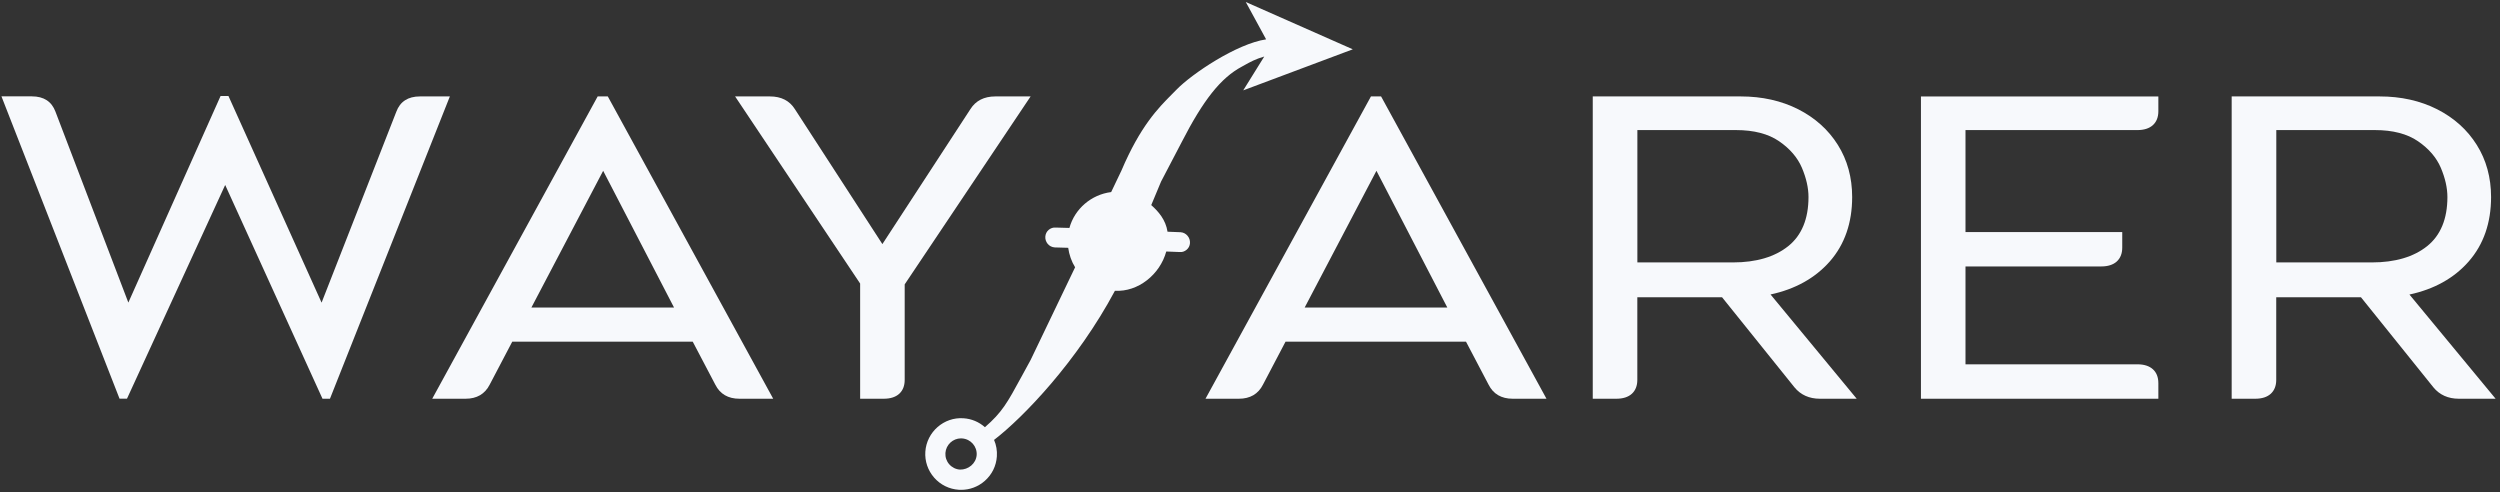 <svg width="193" height="38" viewBox="0 0 193 38" fill="none" xmlns="http://www.w3.org/2000/svg">
    <rect x="0" y="0" width="193" height="38" fill="#333333" stroke="none"/>
    <g clip-path="url(#clip0_1133_4358)">
    <path d="M34.73 7.444H32.416C31.498 7.444 30.886 7.843 30.595 8.627L24.826 23.364L17.636 7.41H17.029L9.908 23.359L4.282 8.622C3.991 7.838 3.379 7.439 2.461 7.439H0.112L9.212 30.737L9.227 30.777H9.804L17.384 14.28L24.88 30.747L24.895 30.782H25.473L34.696 7.528L34.73 7.444Z" fill="#F7F9FC"/>
    <path d="M46.919 7.444H46.14L33.368 30.782H35.944C36.813 30.782 37.434 30.417 37.8 29.702L39.547 26.375H53.478L55.225 29.702C55.585 30.417 56.212 30.782 57.08 30.782H59.691L46.939 7.474L46.919 7.444ZM52.037 23.744H41.022L46.564 13.186L52.037 23.744Z" fill="#F7F9FC"/>
    <path d="M74.915 8.425L68.12 18.844L61.364 8.425C60.955 7.775 60.308 7.444 59.44 7.444H56.75L66.403 21.89V30.782H68.228C68.737 30.782 69.136 30.654 69.418 30.402C69.699 30.146 69.842 29.786 69.842 29.328V21.954L79.5 7.538L79.564 7.444H76.84C75.971 7.444 75.325 7.775 74.915 8.425Z" fill="#F7F9FC"/>
    <path d="M106.617 7.444H105.837L93.065 30.782H95.641C96.51 30.782 97.132 30.417 97.497 29.702L99.244 26.375H113.175L114.922 29.702C115.282 30.417 115.909 30.782 116.778 30.782H119.388L106.636 7.474L106.617 7.444ZM111.734 23.744H100.719L106.261 13.186L111.734 23.744Z" fill="#F7F9FC"/>
    <path d="M141.259 20.185C142.404 18.879 142.987 17.208 142.987 15.212C142.987 13.709 142.617 12.353 141.881 11.185C141.151 10.017 140.119 9.095 138.822 8.435C137.524 7.779 136.033 7.444 134.385 7.444H122.961V30.782H124.787C125.295 30.782 125.695 30.654 125.976 30.402C126.257 30.146 126.401 29.786 126.401 29.328V22.95H132.944L138.535 29.904C139.014 30.486 139.675 30.782 140.49 30.782H143.337L136.685 22.733C138.595 22.324 140.129 21.466 141.259 20.185ZM126.401 10.042H134.03C135.397 10.042 136.517 10.333 137.346 10.904C138.18 11.476 138.772 12.166 139.108 12.955C139.443 13.748 139.616 14.507 139.616 15.212C139.616 16.898 139.088 18.174 138.052 19.002C137.011 19.835 135.574 20.259 133.788 20.259H126.405V10.042H126.401Z" fill="#F7F9FC"/>
    <path d="M148.297 30.782H166.625V29.579C166.625 29.121 166.482 28.756 166.201 28.505C165.919 28.253 165.52 28.125 165.011 28.125H151.736V20.569H162.223C162.731 20.569 163.131 20.441 163.412 20.19C163.694 19.934 163.837 19.574 163.837 19.115V17.913H151.736V10.042H165.011C165.52 10.042 165.919 9.914 166.201 9.662C166.482 9.406 166.625 9.046 166.625 8.588V7.449H148.297V30.782Z" fill="#F7F9FC"/>
    <path d="M186.009 22.738C187.919 22.329 189.459 21.471 190.584 20.185C191.729 18.879 192.311 17.208 192.311 15.212C192.311 13.709 191.941 12.353 191.205 11.185C190.475 10.017 189.444 9.095 188.146 8.435C186.848 7.779 185.358 7.444 183.709 7.444H172.285V30.782H174.111C174.619 30.782 175.019 30.654 175.3 30.402C175.582 30.146 175.725 29.786 175.725 29.328V22.95H182.268L187.86 29.904C188.338 30.486 189 30.782 189.814 30.782H192.661L186.009 22.738ZM175.725 10.042H183.354C184.721 10.042 185.841 10.333 186.67 10.904C187.504 11.476 188.097 12.166 188.432 12.955C188.768 13.748 188.94 14.507 188.94 15.212C188.94 16.898 188.412 18.174 187.376 19.002C186.335 19.835 184.899 20.259 183.112 20.259H175.73V10.042H175.725Z" fill="#F7F9FC"/>
    <path d="M104.436 3.807L96.174 0.155L97.744 3.038C95.484 3.373 92.019 5.69 90.82 6.927C90.702 7.05 90.573 7.178 90.435 7.316C89.424 8.336 88.037 9.731 86.576 13.166L85.782 14.828C84.247 15.02 82.964 16.124 82.559 17.597L81.513 17.568C81.306 17.548 81.113 17.617 80.965 17.74C80.807 17.869 80.714 18.056 80.699 18.263C80.684 18.465 80.748 18.662 80.881 18.825C81.015 18.987 81.207 19.086 81.424 19.101L82.465 19.13C82.54 19.668 82.717 20.18 82.998 20.634L79.564 27.79C79.292 28.278 79.055 28.712 78.848 29.101C77.763 31.097 77.363 31.827 76.035 32.98C75.576 32.571 74.999 32.329 74.382 32.29C72.872 32.181 71.54 33.345 71.436 34.868C71.387 35.602 71.629 36.317 72.117 36.874C72.606 37.431 73.282 37.761 74.017 37.81C74.076 37.815 74.14 37.815 74.2 37.815C74.871 37.815 75.512 37.574 76.02 37.13C76.578 36.642 76.909 35.972 76.958 35.232C76.988 34.794 76.914 34.36 76.741 33.961C78.991 32.236 83.161 27.898 86.073 22.447C87.849 22.556 89.552 21.195 90.035 19.416L91.052 19.456C91.269 19.48 91.447 19.411 91.6 19.288C91.758 19.16 91.852 18.977 91.866 18.77C91.896 18.342 91.57 17.957 91.146 17.928L90.134 17.888C89.991 16.971 89.443 16.336 88.876 15.833L89.636 14.014L91.215 10.993C92.898 7.71 94.245 6.015 95.864 5.148L96.105 5.014C96.495 4.798 96.925 4.556 97.601 4.364L95.977 6.976L104.436 3.807ZM74.111 36.253C73.79 36.233 73.494 36.085 73.282 35.843C73.069 35.602 72.966 35.291 72.986 34.971C73.03 34.335 73.563 33.842 74.19 33.842C74.219 33.842 74.244 33.842 74.273 33.847C74.94 33.892 75.443 34.468 75.399 35.129C75.349 35.789 74.752 36.267 74.111 36.253Z" fill="#F7F9FC"/>
    </g>
    <defs>
    <clipPath id="clip0_1133_4358">
    <rect width="192.98" height="38" fill="white"/>
    </clipPath>
    </defs>
</svg>
